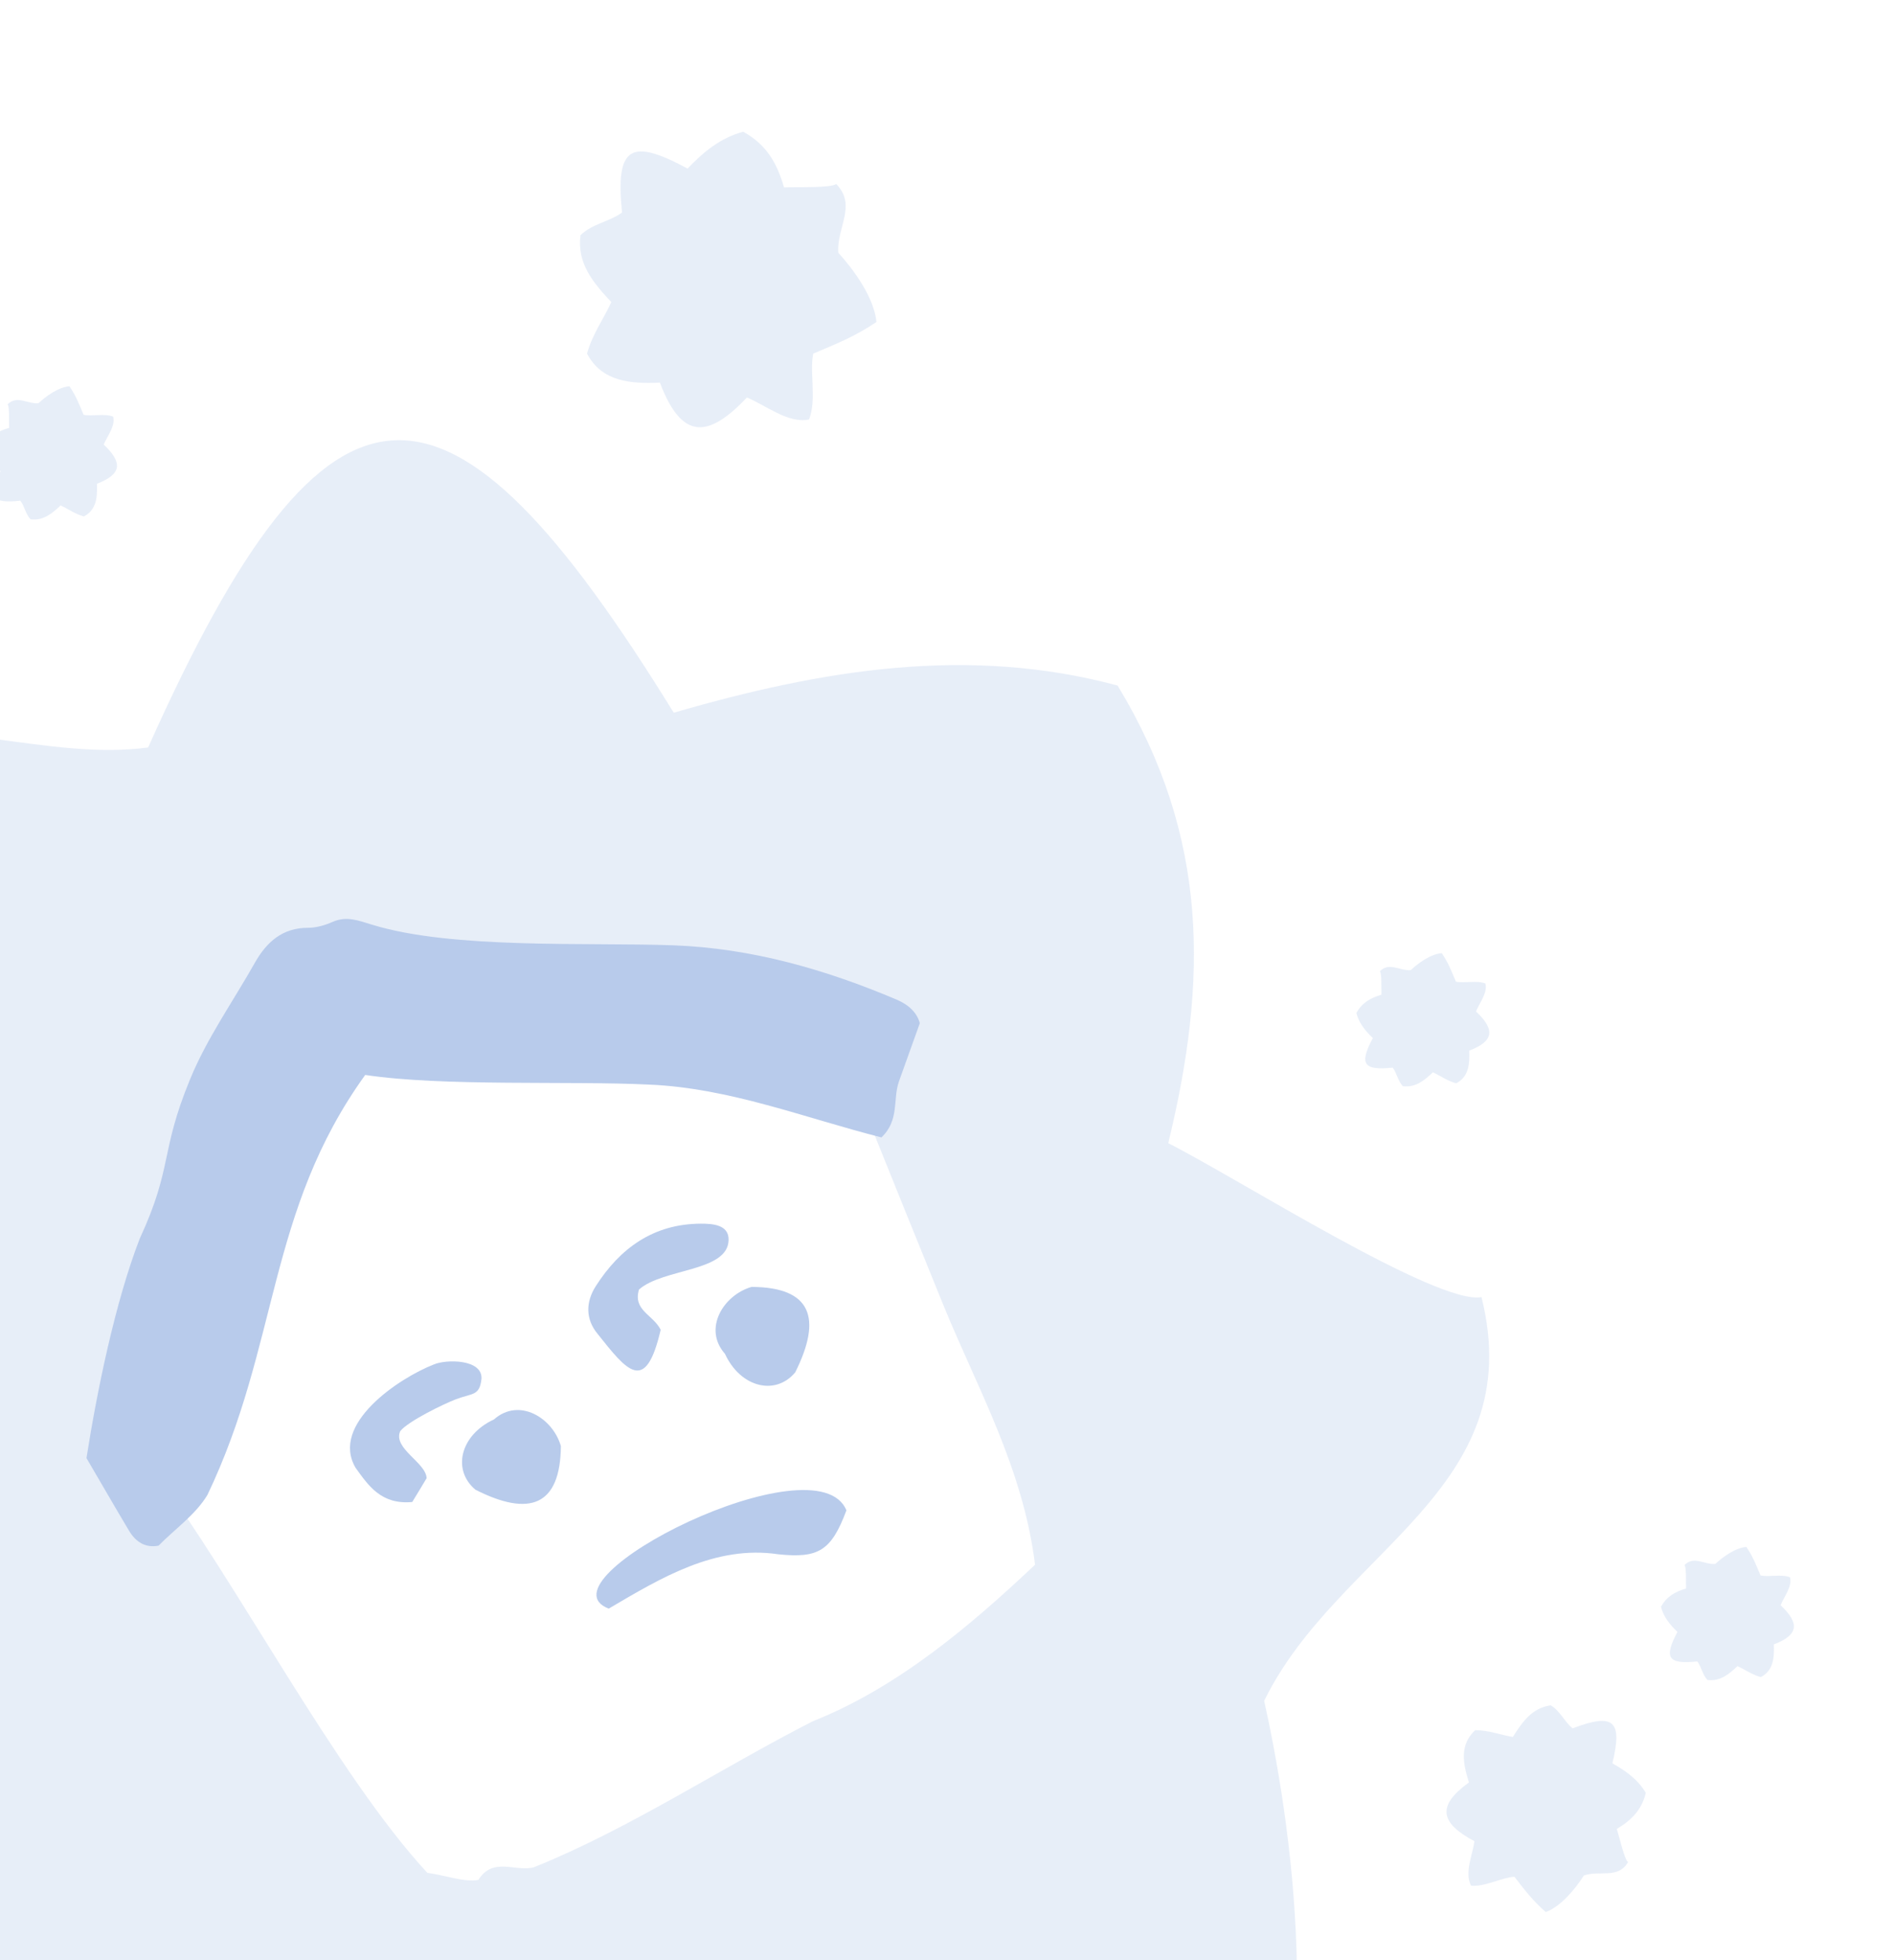 <svg xmlns="http://www.w3.org/2000/svg" xmlns:xlink="http://www.w3.org/1999/xlink" width="725" height="750"><style>.st1{opacity:.33}.st1,.st2{fill:#2862c1}</style><defs><path id="SVGID_1_" d="M0 0h725v750H0z"/></defs><clipPath id="SVGID_00000145764952356048924900000010654402503489337760_"><use xlink:href="#SVGID_1_" style="overflow:visible"/></clipPath><g style="opacity:.33;clip-path:url(#SVGID_00000145764952356048924900000010654402503489337760_)"><path d="M567.1 496.3c-16.9 3.2-93.4-45.5-119.9-58.9 15-61.8 15.9-116.9-19.4-175.1-57-15.3-112.7-6.2-169.9 10.4C171.6 132.8 126.3 130.2 56.7 286c-38.6 5.2-79.7-13.2-121-2.7-44 57.8-32 121.8-17.1 186.8-39.5 27.5-83.8 47.2-119.8 82.8-3.1 81.4 57.7 122.6 124.1 157.2-24.6 152 31.9 186.5 173.3 143.9 31.8 40.5 57.4 111.3 110.5 128.1 42.8-34.4 59.5-102.3 93-140.2 68.4 8.1 114.1 14.8 180 10.5 26.1-56.5 17.1-143.8 4.2-201.6 28.2-57.6 101.7-80.6 83.2-154.5zm-256 162.3c-35.1 17.9-70.3 41.2-106.6 55.8-6.9 2.1-15.7-4.2-21.4 4.9-5.5 1-13-1.9-19.5-2.7-34.8-37.5-74-113.1-105.1-154.3 0 0 6.2-133.2 69.3-170 63.1-36.8 203.4 33.1 203.4 33.1 10.1 25.1 19.9 49.4 29.8 73.7 13.1 32.1 30.6 62.5 35.2 99.6-24.7 23.3-52.6 47-85.1 59.9z" class="st1"/><path d="M352.1 391.5c-3.3 9.1-5.6 15.7-8 22.3-2.4 6.7.3 14.8-6.7 21.4-29.2-7.4-58.1-18.9-88.8-20.2-30.2-1.5-79 .8-108.8-3.7-37.7 52.3-32.8 103-60.4 160.7-4.5 7.5-12.4 13-18.7 19.4-5.1 1-8.8-1.5-11.3-5.7-5.4-9-10.6-18.1-16.3-27.8 4-25.5 11-59.8 20.4-84 12.7-27.4 7.7-32.9 19.2-60.8 6.4-15.7 16.5-29.9 24.9-44.8 4.5-7.9 10.5-13.3 20.3-13.3 3.2 0 6.6-1 9.5-2.3 5.3-2.3 9.7-.5 15 1.1 30.8 9.5 82.7 6.7 115.4 7.9 29.8 1.1 58.2 9.2 85.7 20.9 4.8 2.1 7.6 5.2 8.6 8.9zM214.7 553.3c-3.1-10.8-16-18.7-25.6-10.2-13 6-16.1 19.4-7.1 26.9 20.7 10.5 32.5 6.2 32.7-16.7z" class="st2"/><path d="M252.9 508.8c-2.9-5.8-10.7-7.4-8.3-15.4 9.3-8.2 34.1-6.7 34.3-19 .1-5.9-6.3-6.2-10.7-6.2-18.1.1-30.9 9.4-40.2 24-3.8 6-3.9 12.5.7 18.1 11.3 14.2 18.4 23.5 24.2-1.5zM157.8 574.7c3-4.9 3.1-5.1 5.5-9.1-.2-6-13-11.4-10.1-18 3-3.8 16.6-10.4 21.3-12.2 6.3-2.4 9.1-1.2 9.8-7.8.5-7.6-13.5-7.6-18.3-5.5-13.3 5.2-39.7 22.8-29.9 39.5 4.9 6.8 9.8 14.2 21.7 13.1zM287.7 492.4c-10.8 3.1-18.7 16-10.2 25.6 6 13 19.4 16.1 26.9 7.1 10.4-20.8 6.2-32.6-16.7-32.7zM324 577.9c-11.4-27.7-119.2 26.6-91 37.6 19.9-11.7 40.8-24.4 64.9-20.8 15.4 1.6 20.3-1.3 26.1-16.8z" class="st2"/><path d="M285.9 152.1c-15.2 16.1-25.1 15.9-33.3-5.7-11.2.5-22.2-.3-27.9-11.1 2-7.3 6.3-13.2 9.3-19.7-6.8-7.3-13.2-14.7-11.8-25.6 4.6-4.5 11.3-5.2 15.9-8.7-2.6-25.5 3.4-28.5 25.1-16.8 6.2-6.5 12.7-11.8 21.3-14.1 8.9 4.9 13 12.1 15.6 21.3 4.4-.2 18 .3 20-1.3 8 8.2.1 16.7.8 26.3 6 6.6 13.7 17.2 14.6 26.5-8.2 5.5-14.7 8.1-24.2 12.1-1.5 7.4 1.4 17.5-1.6 25.2-8 1.7-16.6-5.5-23.8-8.4zM564.4 704.5c-13.1-7-14.6-13.5-2.1-22.5-2.3-7.2-3.7-14.4 2.4-20 5.1 0 9.6 1.8 14.4 2.6 3.6-5.7 7.3-11.1 14.5-12.1 3.7 2.2 5.3 6.4 8.4 8.8 16-6.1 19.1-2.7 15.2 13.4 5.2 2.9 9.8 6.2 12.8 11.3-1.6 6.6-5.6 10.5-11.1 13.8.9 2.8 2.9 11.7 4.3 12.7-3.9 6.6-10.8 3-16.9 5.1-3.2 5-8.8 11.9-14.6 14-5-4.4-7.8-8.1-12-13.5-5.1.3-11.1 3.9-16.6 3.4-2.6-5 .6-11.8 1.3-17zM681.6 614.2c7.2 6.8 7.1 11.3-2.6 15 .2 5-.1 10-5 12.5-3.3-.9-5.9-2.8-8.9-4.2-3.3 3.1-6.6 5.9-11.5 5.3-2-2.1-2.3-5.1-3.9-7.1-11.4 1.2-12.8-1.5-7.6-11.3-2.9-2.8-5.3-5.7-6.3-9.6 2.2-4 5.5-5.8 9.6-7-.1-2 .2-8.1-.6-9 3.7-3.6 7.5-.1 11.8-.4 2.9-2.7 7.7-6.2 11.9-6.5 2.5 3.7 3.6 6.6 5.4 10.9 3.3.7 7.9-.6 11.3.7.9 3.6-2.3 7.4-3.6 10.7zM565 387c7.2 6.8 7.1 11.3-2.6 15 .2 5-.1 10-5 12.5-3.3-.9-5.9-2.8-8.9-4.2-3.3 3.1-6.6 5.9-11.5 5.3-2-2.1-2.3-5.1-3.9-7.1-11.4 1.2-12.8-1.5-7.6-11.3-2.9-2.8-5.3-5.7-6.3-9.6 2.2-4 5.5-5.8 9.6-7-.1-2 .2-8.1-.6-9 3.7-3.6 7.5-.1 11.8-.4 2.9-2.7 7.7-6.2 11.9-6.5 2.5 3.7 3.6 6.6 5.4 10.9 3.3.7 7.9-.6 11.3.7.9 3.6-2.3 7.5-3.6 10.7zM39.7 170.1c7.2 6.8 7.1 11.3-2.6 15 .2 5-.1 10-5 12.5-3.3-.9-5.9-2.8-8.9-4.2-3.3 3.1-6.6 5.9-11.5 5.3-2-2.1-2.3-5.1-3.9-7.1-11.4 1.2-12.8-1.5-7.6-11.3-2.9-2.8-5.3-5.7-6.3-9.6 2.2-4 5.5-5.8 9.6-7-.1-2 .2-8.1-.6-9 3.7-3.6 7.5-.1 11.8-.4 2.9-2.7 7.7-6.2 11.9-6.5 2.5 3.7 3.6 6.6 5.4 10.9 3.3.7 7.9-.6 11.3.7 1 3.6-2.3 7.5-3.6 10.7z" class="st1"/></g></svg>